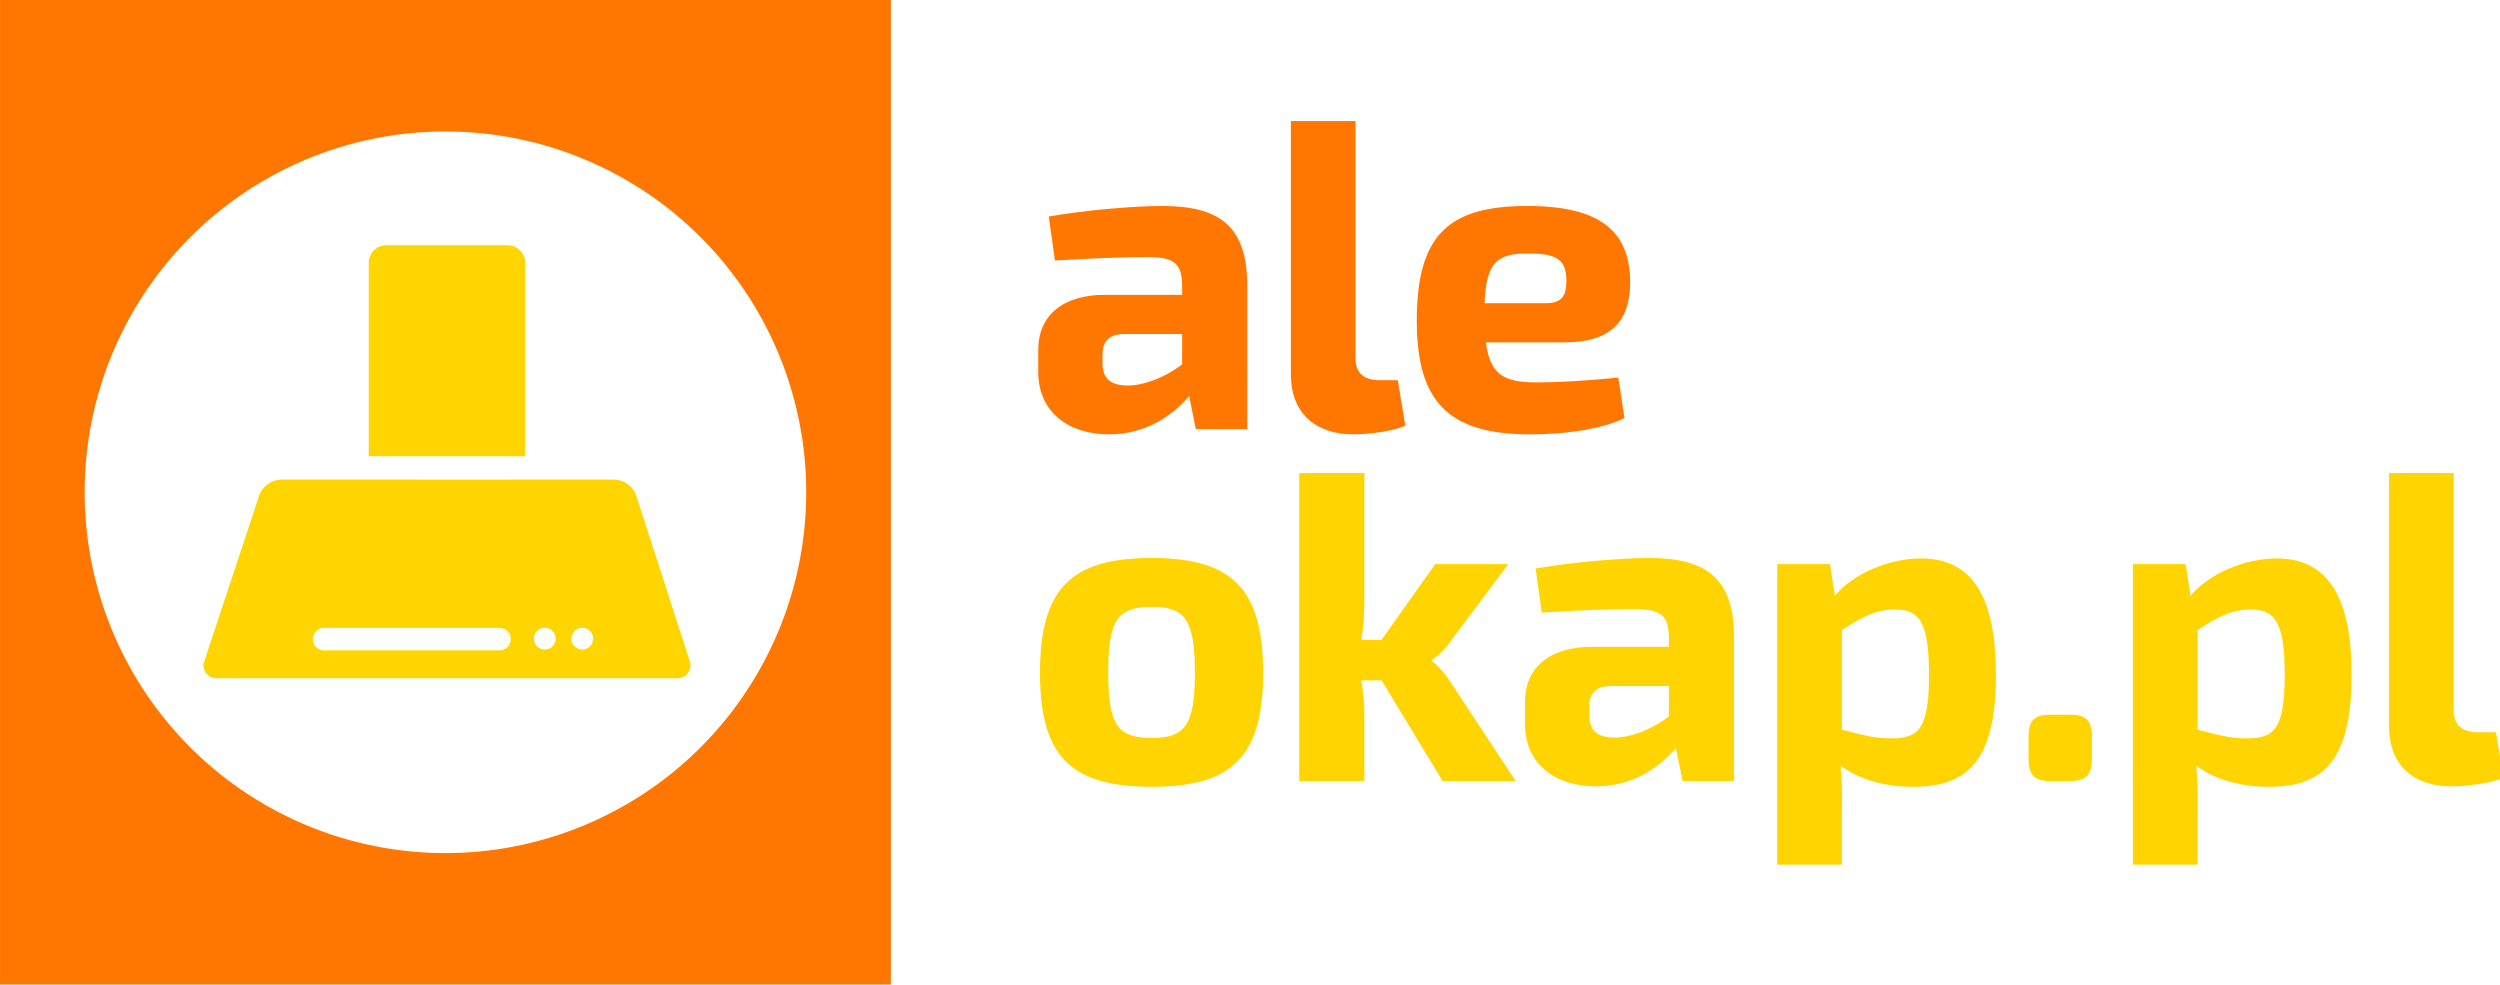 <?xml version="1.0" encoding="UTF-8" standalone="no"?>
<!-- Created with Inkscape (http://www.inkscape.org/) -->

<svg
   width="177.738"
   height="70"
   viewBox="0 0 47.026 18.521"
   version="1.1"
   id="svg1263"
   inkscape:version="1.2-beta (1b65182ce9, 2022-04-05)"
   sodipodi:docname="ale_okap_full.svg"
   xmlns:inkscape="http://www.inkscape.org/namespaces/inkscape"
   xmlns:sodipodi="http://sodipodi.sourceforge.net/DTD/sodipodi-0.dtd"
   xmlns="http://www.w3.org/2000/svg"
   xmlns:svg="http://www.w3.org/2000/svg">
  <sodipodi:namedview
     id="namedview1265"
     pagecolor="#505050"
     bordercolor="#eeeeee"
     borderopacity="1"
     inkscape:pageshadow="0"
     inkscape:pageopacity="0"
     inkscape:pagecheckerboard="0"
     inkscape:deskcolor="#505050"
     inkscape:document-units="mm"
     showgrid="false"
     inkscape:lockguides="true"
     inkscape:zoom="2.799099"
     inkscape:cx="67.700356"
     inkscape:cy="48.408434"
     inkscape:window-width="1920"
     inkscape:window-height="1001"
     inkscape:window-x="-9"
     inkscape:window-y="-9"
     inkscape:window-maximized="1"
     inkscape:current-layer="layer1" />
  <defs
     id="defs1260" />
  <g
     inkscape:label="Layer 1"
     inkscape:groupmode="layer"
     id="layer1"
     transform="translate(0.922,1.509)">
    <g
       id="g1935"
       transform="matrix(0.504,0,0,0.504,-30.589,-1.798)"
       style="display:inline;fill:#ffd500;fill-opacity:1">
      <path
         id="rect9008"
         style="fill:#ffd500;fill-opacity:1;stroke:none;stroke-width:0.8;stroke-linecap:round;stroke-linejoin:round"
         inkscape:label="rect9008"
         d="m 69.383,18.473 c -0.389,10e-7 -0.735,0.25 -0.857,0.62 l -2.043,6.173 c -0.101,0.305 0.126,0.619 0.448,0.619 h 17.227 c 0.322,-1.72e-4 0.551,-0.314 0.452,-0.621 l -1.992,-6.17 c -0.119,-0.37 -0.464,-0.621 -0.853,-0.621 h -3.302 c -2.102,0.008 -3.822,0 -5.838,0 z m 9.812,5.531 c 0.222,0 0.406,0.185 0.406,0.407 0,0.222 -0.185,0.406 -0.406,0.406 -0.222,0 -0.406,-0.185 -0.406,-0.406 0,-0.222 0.185,-0.407 0.406,-0.407 z m 1.398,0 c 0.222,0 0.407,0.185 0.407,0.407 0,0.222 -0.185,0.406 -0.407,0.406 -0.222,0 -0.406,-0.185 -0.406,-0.406 0,-0.222 0.185,-0.407 0.406,-0.407 z m -9.637,0.006 h 6.549 a 0.418,0.418 0 0 1 0.42,0.418 0.418,0.418 0 0 1 -0.42,0.418 h -6.549 a 0.418,0.418 0 0 1 -0.418,-0.418 0.418,0.418 0 0 1 0.418,-0.418 z m 8.238,0.398 -0.002,0.002 0.002,0.002 0.002,-0.002 z m 1.398,0 -0.002,0.002 0.002,0.002 0.002,-0.002 z" />
      <path
         id="path1792"
         style="fill:#ffd500;fill-opacity:1;stroke:none;stroke-width:0.8;stroke-linecap:round;stroke-linejoin:round"
         d="m 73.277,9.728 a 0.652,0.652 0 0 0 -0.652,0.653 v 7.219 h 5.838 V 10.381 A 0.652,0.652 0 0 0 77.811,9.728 Z" />
    </g>
    <path
       id="rect958-6"
       style="display:inline;fill:#ff7700;fill-opacity:1;stroke-width:0.907;stroke-linecap:round;stroke-linejoin:round"
       d="M -0.922,-1.509 V 17.011 H 15.835 V -1.509 Z M 7.457,0.964 A 6.787,6.787 0 0 1 14.243,7.751 6.787,6.787 0 0 1 7.457,14.538 6.787,6.787 0 0 1 0.67,7.751 6.787,6.787 0 0 1 7.457,0.964 Z" />
    <g
       aria-label="ale okap.pl"
       transform="matrix(0.097,0,0,0.097,-0.13,-0.129)"
       id="text1745-8-4"
       style="font-size:85.333px;line-height:0.8;font-family:'Exo 2';-inkscape-font-specification:'Exo 2, ';letter-spacing:-1.61px;word-spacing:-0.06px;white-space:pre;shape-inside:url(#rect1747-2-6);display:inline;fill:#ff424f;stroke-width:7.763;stroke-linecap:round;stroke-linejoin:round">
      <path
         d="m 217.15,25.715 c -5.888,0 -15.787,0.939 -21.931,2.048 l 1.195,8.533 c 6.741,-0.427 13.739,-0.683 17.749,-0.683 5.376,0 6.827,1.195 6.912,5.461 v 1.877 h -15.019 c -8.021,0 -12.885,3.925 -12.885,10.667 v 4.267 c 0,7.851 5.888,12.117 13.739,12.117 7.424,0 12.544,-3.925 15.531,-7.424 l 1.28,6.4 h 9.984 V 41.161 c 0,-11.861 -5.717,-15.445 -16.555,-15.445 z m -11.52,28.843 c 0,-2.389 1.024,-3.925 4.096,-4.011 h 11.349 v 5.888 c -3.584,2.731 -7.595,4.096 -10.496,4.096 -3.413,0 -4.949,-1.365 -4.949,-4.352 z"
         style="fill:#ff7700"
         id="path961" />
      <path
         d="m 254.708,9.246 h -12.544 V 58.398 c 0,7.424 4.693,11.605 12.117,11.605 2.731,0 7.936,-0.597 10.069,-1.707 l -1.451,-8.789 h -3.413 c -3.157,0 -4.779,-1.365 -4.779,-4.267 z"
         style="fill:#ff7700"
         id="path963" />
      <path
         d="m 289.962,59.934 c -6.4,0 -9.131,-1.365 -9.984,-7.765 h 15.189 c 9.131,0 12.8,-4.096 12.8,-11.776 -0.085,-9.643 -5.632,-14.677 -19.968,-14.677 -15.275,0 -21.419,5.632 -21.419,22.272 0,15.531 5.973,22.016 21.931,22.016 5.973,0 13.397,-0.768 18.347,-3.157 l -1.195,-7.851 c -5.717,0.597 -11.861,0.939 -15.701,0.939 z m -1.536,-25.003 c 5.461,0 7.168,1.365 7.168,5.291 0,2.389 -0.512,4.352 -3.925,4.352 h -11.947 c 0.341,-7.936 2.389,-9.728 8.704,-9.643 z"
         style="fill:#ff7700"
         id="path965" />
      <path
         d="m 215.188,93.982 c -15.787,0 -21.675,6.059 -21.675,22.272 0,16.128 5.888,22.101 21.675,22.101 15.701,0 21.589,-5.973 21.589,-22.101 0,-16.213 -5.888,-22.272 -21.589,-22.272 z m 0,9.472 c 6.485,0 8.363,2.56 8.363,12.8 0,10.069 -1.877,12.629 -8.363,12.629 -6.656,0 -8.448,-2.56 -8.448,-12.629 0,-10.24 1.792,-12.8 8.448,-12.8 z"
         style="fill:#ffd400"
         id="path967" />
      <path
         d="m 259.743,117.705 11.861,19.541 h 14.165 l -12.373,-18.773 c -1.024,-1.792 -2.901,-3.84 -3.925,-4.523 v -0.171 c 1.024,-0.683 2.901,-2.304 3.925,-4.011 L 284.319,95.177 H 270.154 L 259.743,109.854 h -3.925 c 0.427,-2.475 0.597,-5.035 0.597,-7.68 V 77.513 h -12.629 v 59.733 h 12.629 v -13.227 c 0,-1.877 -0.256,-4.096 -0.597,-6.315 z"
         style="fill:#ffd400"
         id="path969" />
      <path
         d="m 311.551,93.982 c -5.888,0 -15.787,0.939 -21.931,2.048 l 1.195,8.533 c 6.741,-0.427 13.739,-0.683 17.749,-0.683 5.376,0 6.827,1.195 6.912,5.461 v 1.877 h -15.019 c -8.021,0 -12.885,3.925 -12.885,10.667 v 4.267 c 0,7.851 5.888,12.117 13.739,12.117 7.424,0 12.544,-3.925 15.531,-7.424 l 1.28,6.4 h 9.984 v -27.819 c 0,-11.861 -5.717,-15.445 -16.555,-15.445 z m -11.52,28.843 c 0,-2.389 1.024,-3.925 4.096,-4.011 h 11.349 v 5.888 c -3.584,2.731 -7.595,4.096 -10.496,4.096 -3.413,0 -4.949,-1.365 -4.949,-4.352 z"
         style="fill:#ffd400"
         id="path971" />
      <path
         d="m 364.384,94.067 c -6.4,0 -13.312,3.072 -16.725,7.253 l -0.939,-6.144 h -10.24 V 153.459 h 12.544 v -10.155 c 0.085,-3.072 0,-6.144 -0.256,-9.045 3.925,2.901 8.96,4.096 14.08,4.096 10.581,0 16.043,-5.035 16.043,-21.76 0,-14.251 -4.096,-22.528 -14.507,-22.528 z m -5.803,34.901 c -3.584,0 -6.229,-0.853 -9.557,-1.707 v -19.285 c 3.84,-2.56 6.656,-4.011 10.325,-4.011 4.693,0 6.571,2.475 6.571,12.629 0,10.496 -1.963,12.373 -7.339,12.373 z"
         style="fill:#ffd400"
         id="path973" />
      <path
         d="m 389.654,124.361 c -3.328,0 -4.437,1.024 -4.437,4.352 v 4.096 c 0,3.328 1.109,4.437 4.437,4.437 h 3.413 c 3.328,0 4.437,-1.109 4.437,-4.437 v -4.096 c 0,-3.328 -1.109,-4.352 -4.437,-4.352 z"
         style="text-align:justify;fill:#ffd400"
         id="path975" />
      <path
         d="m 433.356,94.067 c -6.4,0 -13.312,3.072 -16.725,7.253 l -0.939,-6.144 h -10.24 V 153.459 h 12.544 v -10.155 c 0.085,-3.072 0,-6.144 -0.256,-9.045 3.925,2.901 8.96,4.096 14.08,4.096 10.581,0 16.043,-5.035 16.043,-21.76 0,-14.251 -4.096,-22.528 -14.507,-22.528 z m -5.803,34.901 c -3.584,0 -6.229,-0.853 -9.557,-1.707 v -19.285 c 3.84,-2.56 6.656,-4.011 10.325,-4.011 4.693,0 6.571,2.475 6.571,12.629 0,10.496 -1.963,12.373 -7.339,12.373 z"
         style="text-align:justify;fill:#ffd400"
         id="path977" />
      <path
         d="m 467.671,77.513 h -12.544 v 49.152 c 0,7.424 4.693,11.605 12.117,11.605 2.731,0 7.936,-0.597 10.069,-1.707 l -1.451,-8.789 h -3.413 c -3.157,0 -4.779,-1.365 -4.779,-4.267 z"
         style="text-align:justify;fill:#ffd400"
         id="path979" />
    </g>
  </g>
</svg>
